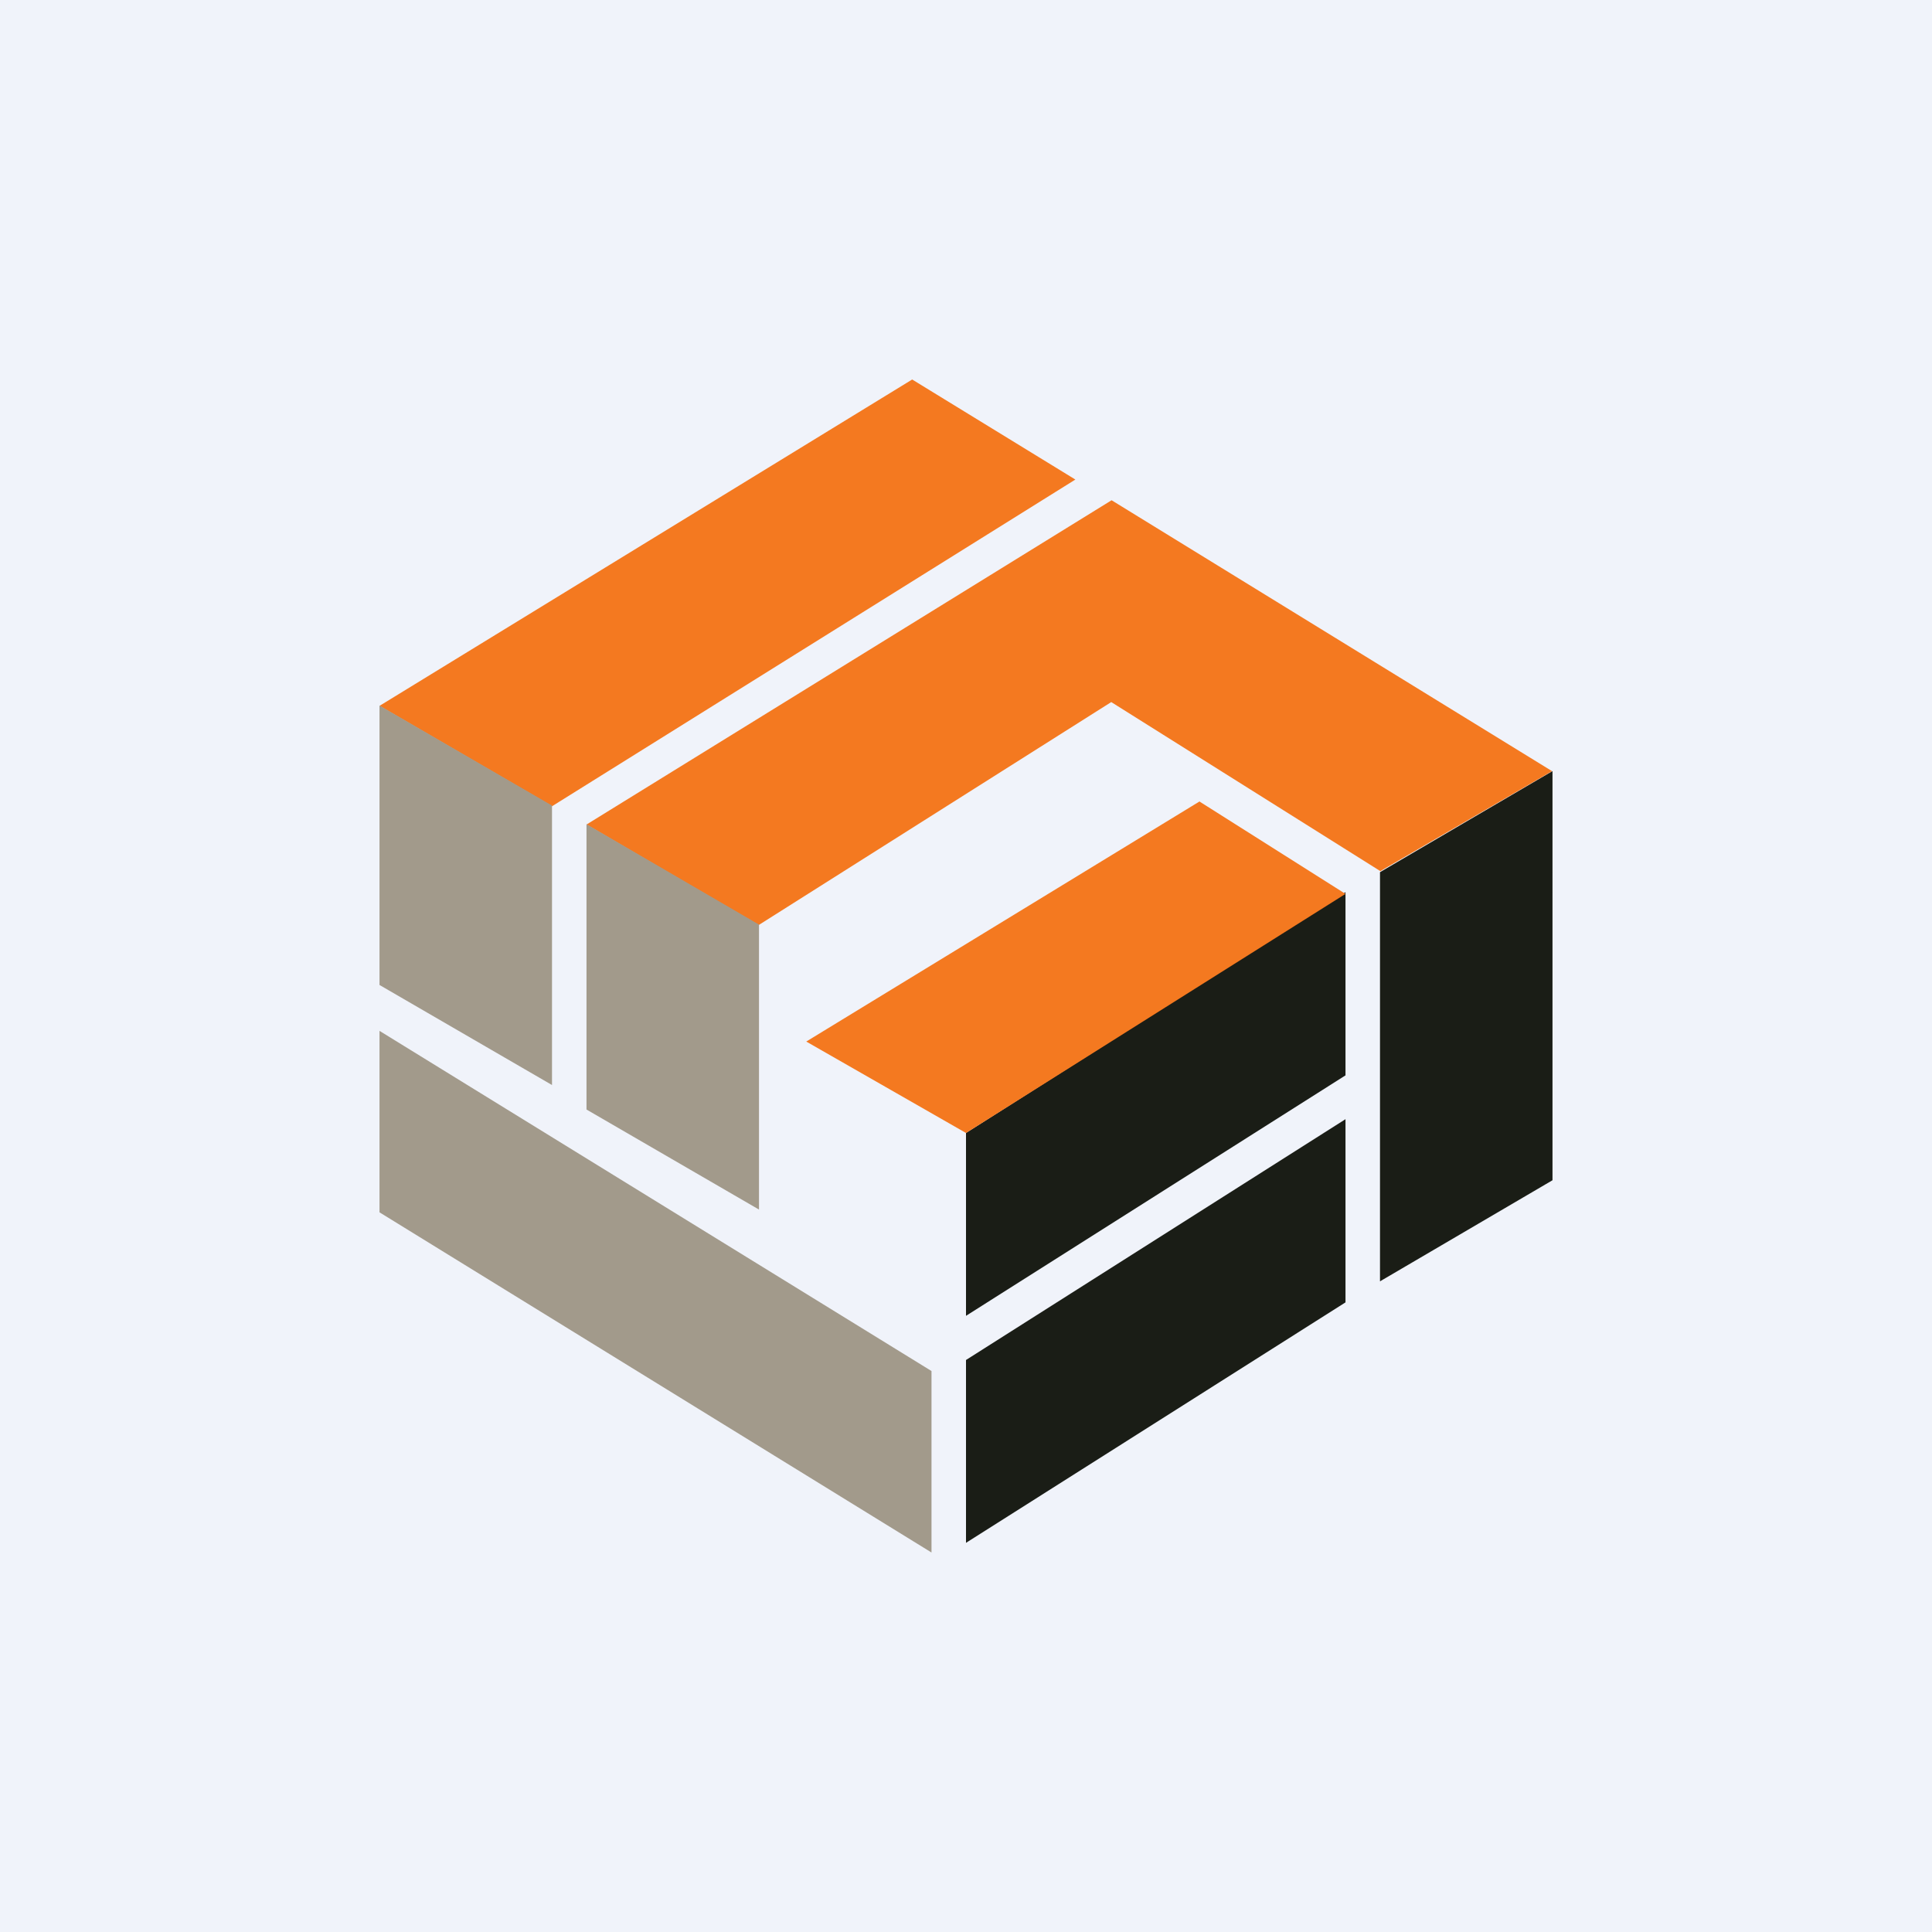 <!-- by TradingView --><svg width="56" height="56" viewBox="0 0 56 56" xmlns="http://www.w3.org/2000/svg"><path fill="#F0F3FA" d="M0 0h56v56H0z"/><path d="m39 25.86-11 6.98v5.3l11-6.97v-5.3Zm0 11.89-11 6.97v-5.3l11-6.98v5.3Zm6-3.54V22.35l-5 2.93v11.86l5-2.93Z" fill="#1A1D16"/><path d="M26.44 11 11 20.46l5 2.91 15.17-9.47-4.73-2.9Zm18.55 11.35-4.98 2.9-7.8-4.9-10.23 6.47L17 23.9l15.22-9.4L45 22.36Zm-10.22.88-11.4 6.96L28 32.84l11-6.93-4.22-2.67-.01-.01Z" fill="#F47920"/><path d="m22 26.8-5-2.91v8.27l5 2.9V26.8Zm-6 4.65-5-2.9v-8.1l5 2.9v8.1ZM27 45v-5.26l-16-9.86v5.26L27 45Z" fill="#A29A8B"/></svg>